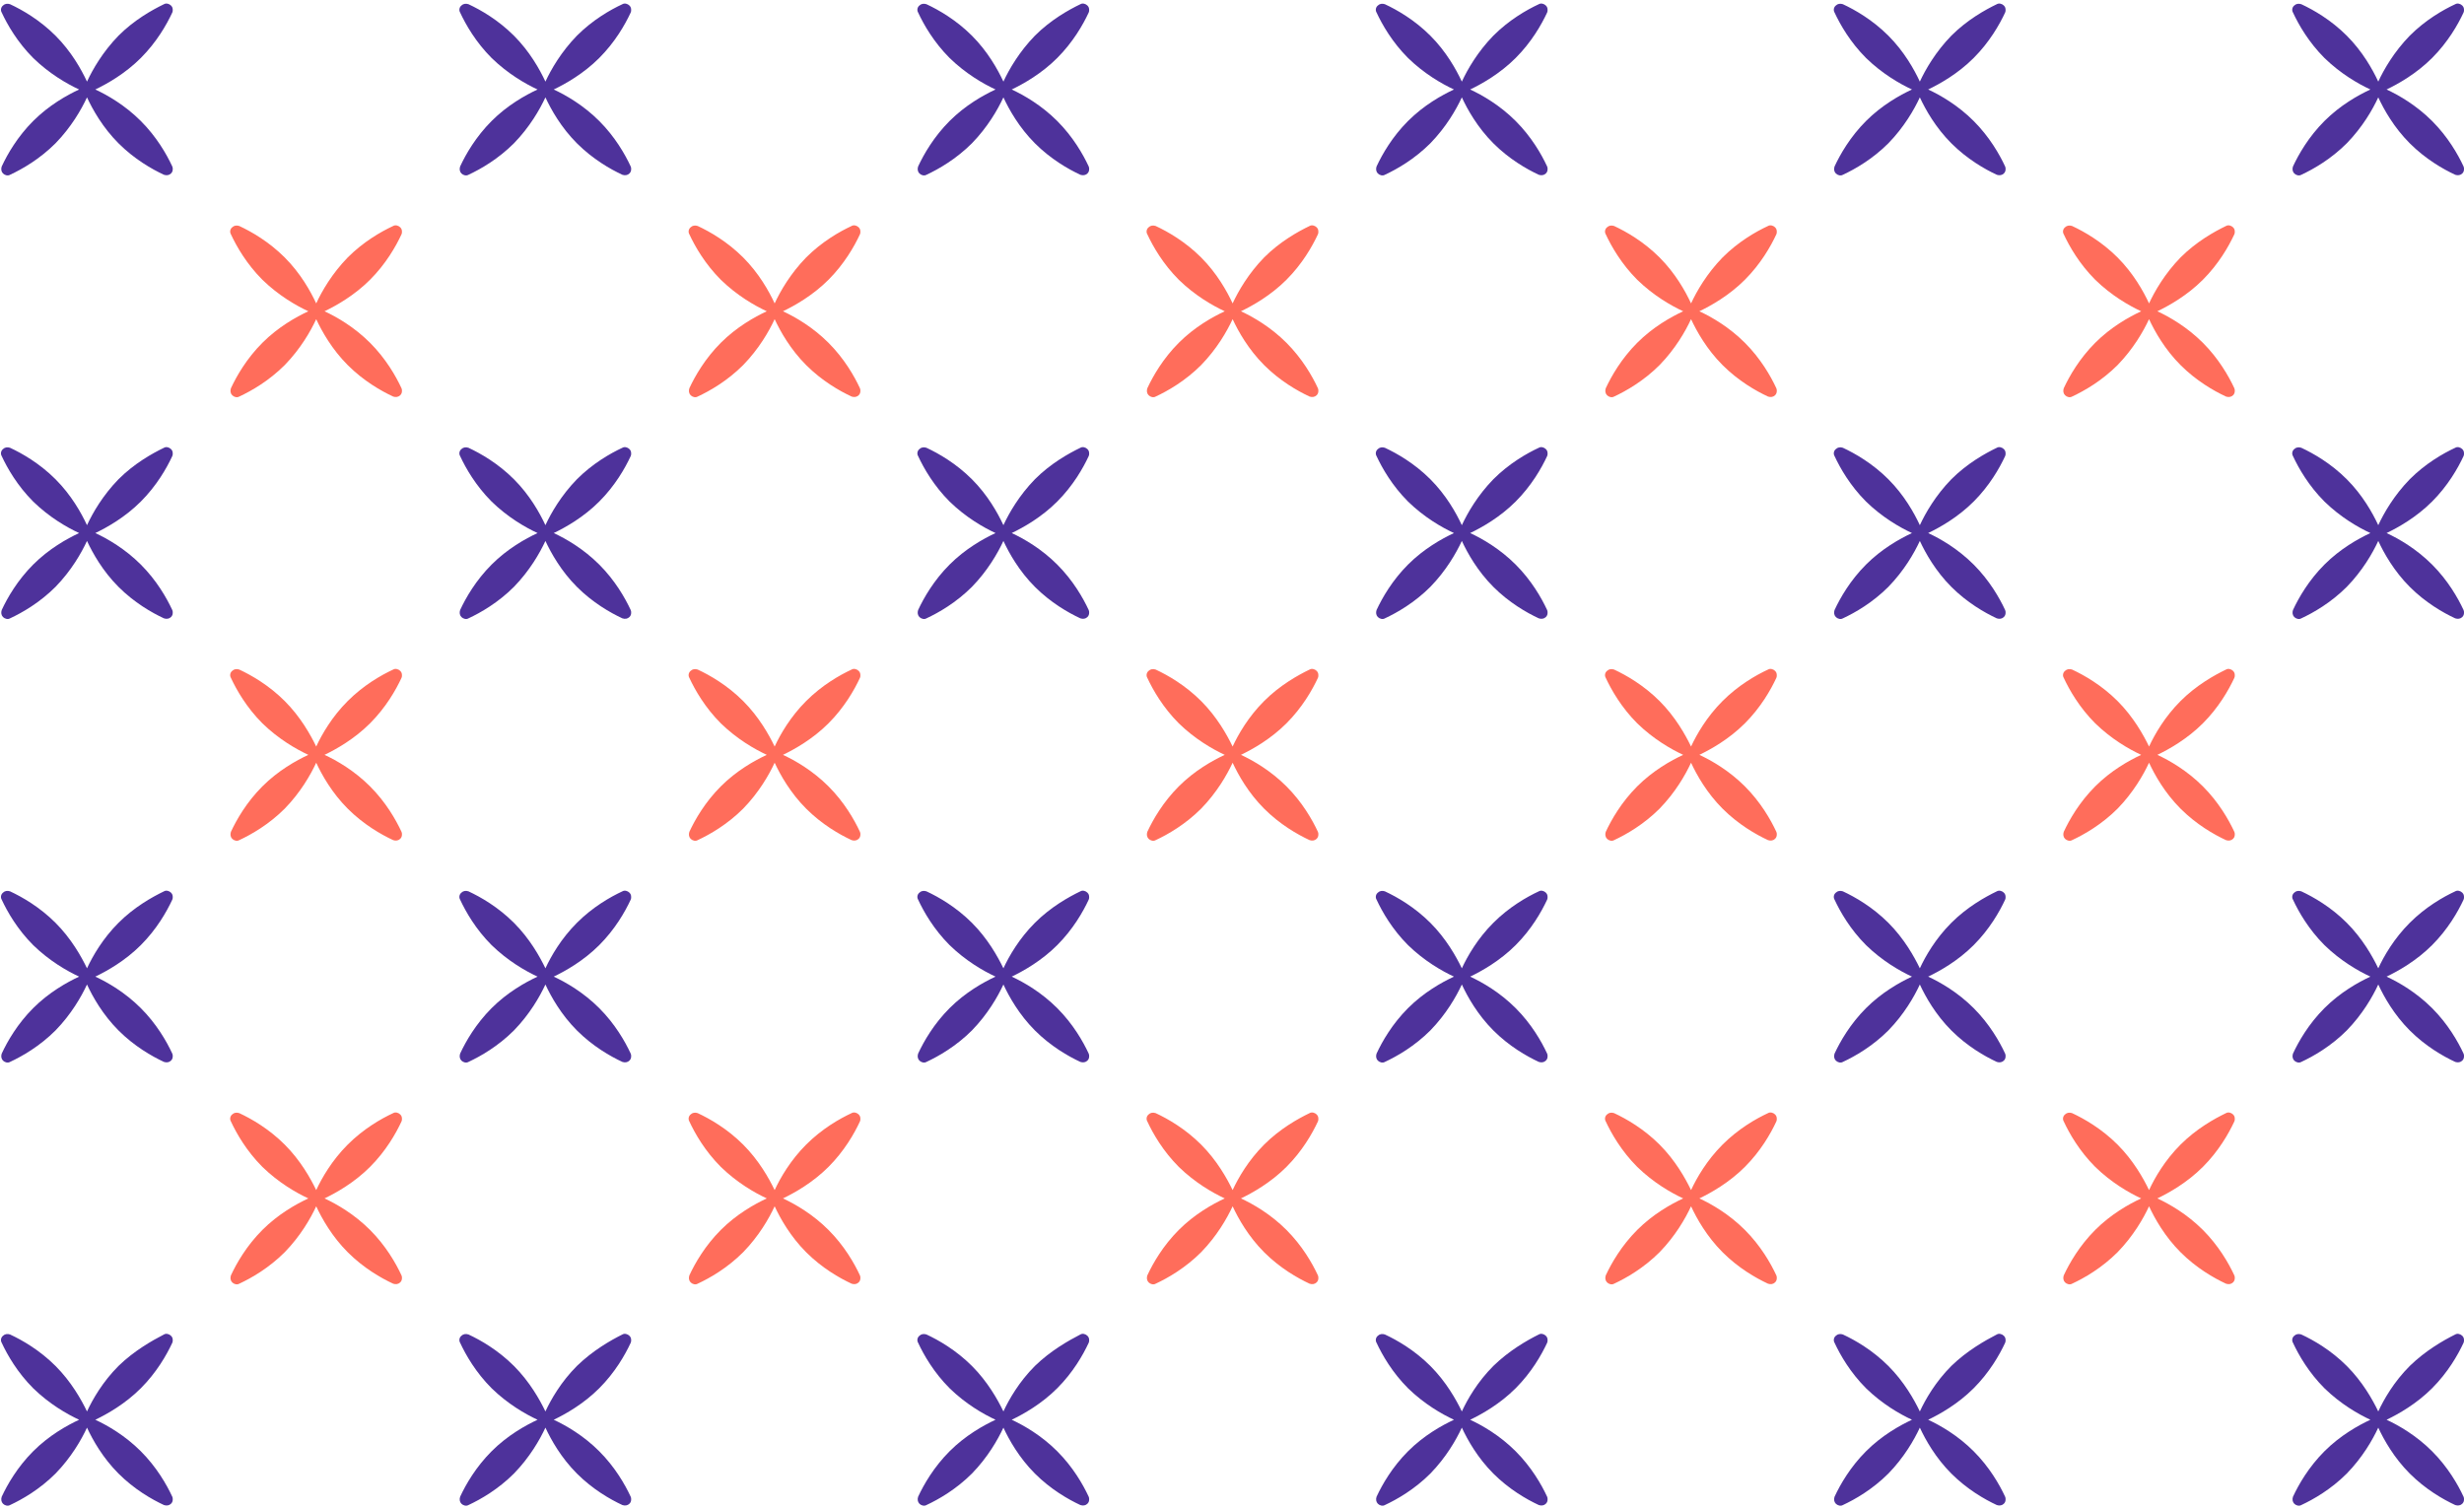 <?xml version="1.0" encoding="UTF-8"?>
<svg xmlns="http://www.w3.org/2000/svg" width="449" height="275" viewBox="0 0 449 275" fill="none">
  <path d="M29.883 243.162C30.281 242.923 30.839 243.083 31.158 243.402C31.397 243.641 31.477 243.88 31.477 244.199C31.477 244.358 31.477 244.517 31.397 244.677C30.361 246.909 28.528 250.097 25.658 252.967C22.789 255.836 19.52 257.67 17.368 258.706C19.6 259.742 22.789 261.575 25.658 264.445C28.528 267.315 30.361 270.503 31.397 272.735C31.477 272.894 31.477 273.054 31.477 273.213C31.477 273.532 31.397 273.771 31.158 274.01C30.839 274.329 30.361 274.409 29.883 274.249C27.651 273.213 24.462 271.38 21.593 268.51C18.723 265.641 16.89 262.373 15.854 260.141C14.818 262.373 12.984 265.561 10.115 268.51C7.245 271.38 4.057 273.213 1.825 274.249C1.426 274.488 0.868 274.329 0.549 274.01C0.231 273.691 0.151 273.213 0.31 272.735C1.347 270.503 3.18 267.315 6.049 264.445C8.919 261.575 12.187 259.742 14.419 258.706C12.187 257.67 8.999 255.836 6.049 252.967C3.18 250.097 1.347 246.909 0.31 244.677C0.071 244.278 0.151 243.72 0.549 243.402C0.868 243.083 1.347 243.003 1.825 243.162C4.057 244.199 7.245 246.032 10.115 248.902C12.984 251.771 14.818 255.039 15.854 257.191C16.89 254.959 18.723 251.771 21.593 248.902C24.462 246.112 27.731 244.278 29.883 243.162Z" fill="#4E329B"></path>
  <path d="M29.883 162.416C30.281 162.177 30.839 162.336 31.158 162.655C31.397 162.894 31.477 163.133 31.477 163.452C31.477 163.611 31.477 163.771 31.397 163.93C30.361 166.162 28.528 169.351 25.658 172.22C22.789 175.09 19.52 176.923 17.368 177.959C19.6 178.996 22.789 180.829 25.658 183.698C28.528 186.568 30.361 189.756 31.397 191.988C31.477 192.148 31.477 192.307 31.477 192.467C31.477 192.785 31.397 193.025 31.158 193.264C30.839 193.582 30.361 193.662 29.883 193.503C27.651 192.467 24.462 190.633 21.593 187.764C18.723 184.894 16.89 181.626 15.854 179.394C14.818 181.626 12.984 184.814 10.115 187.764C7.245 190.633 4.057 192.467 1.825 193.503C1.426 193.742 0.868 193.582 0.549 193.264C0.231 192.945 0.151 192.467 0.31 191.988C1.347 189.756 3.18 186.568 6.049 183.698C8.919 180.829 12.187 178.996 14.419 177.959C12.187 176.923 8.999 175.09 6.049 172.22C3.18 169.351 1.347 166.162 0.31 163.93C0.071 163.532 0.151 162.974 0.549 162.655C0.868 162.336 1.347 162.256 1.825 162.416C4.057 163.452 7.245 165.285 10.115 168.155C12.984 171.024 14.818 174.293 15.854 176.445C16.89 174.213 18.723 171.024 21.593 168.155C24.462 165.285 27.731 163.452 29.883 162.416Z" fill="#4E329B"></path>
  <path d="M29.883 81.59C30.281 81.35 30.839 81.51 31.158 81.829C31.397 82.068 31.477 82.307 31.477 82.626C31.477 82.785 31.477 82.945 31.397 83.104C30.361 85.336 28.528 88.524 25.658 91.394C22.789 94.264 19.52 96.097 17.368 97.133C19.6 98.169 22.789 100.003 25.658 102.872C28.528 105.742 30.361 108.93 31.397 111.162C31.477 111.322 31.477 111.481 31.477 111.64C31.477 111.959 31.397 112.198 31.158 112.437C30.839 112.756 30.361 112.836 29.883 112.677C27.651 111.64 24.462 109.807 21.593 106.937C18.723 104.068 16.89 100.8 15.854 98.568C14.818 100.8 12.984 103.988 10.115 106.937C7.245 109.807 4.057 111.64 1.825 112.677C1.426 112.916 0.868 112.756 0.549 112.437C0.231 112.119 0.151 111.64 0.31 111.162C1.347 108.93 3.18 105.742 6.049 102.872C8.919 100.003 12.187 98.169 14.419 97.133C12.187 96.097 8.999 94.264 6.049 91.394C3.18 88.524 1.347 85.336 0.31 83.104C0.071 82.706 0.151 82.148 0.549 81.829C0.868 81.51 1.347 81.43 1.825 81.59C4.057 82.626 7.245 84.459 10.115 87.329C12.984 90.198 14.818 93.466 15.854 95.698C16.89 93.466 18.723 90.278 21.593 87.329C24.462 84.459 27.731 82.626 29.883 81.59Z" fill="#4E329B"></path>
  <path d="M29.883 0.764C30.281 0.525 30.839 0.684 31.158 1.003C31.397 1.242 31.477 1.481 31.477 1.8C31.477 1.959 31.477 2.119 31.397 2.278C30.361 4.51 28.528 7.698 25.658 10.568C22.789 13.438 19.52 15.271 17.368 16.307C19.6 17.343 22.789 19.177 25.658 22.046C28.528 24.916 30.361 28.104 31.397 30.336C31.477 30.496 31.477 30.655 31.477 30.814C31.477 31.133 31.397 31.372 31.158 31.612C30.839 31.93 30.361 32.01 29.883 31.851C27.651 30.814 24.462 28.981 21.593 26.111C18.723 23.242 16.89 19.974 15.854 17.742C14.818 19.974 12.984 23.162 10.115 26.111C7.245 28.981 4.057 30.814 1.825 31.851C1.426 32.09 0.868 31.93 0.549 31.612C0.231 31.293 0.151 30.814 0.31 30.336C1.347 28.104 3.18 24.916 6.049 22.046C8.919 19.177 12.187 17.343 14.419 16.307C12.187 15.271 8.999 13.438 6.049 10.568C3.18 7.698 1.347 4.51 0.31 2.278C0.071 1.88 0.151 1.322 0.549 1.003C0.868 0.684 1.347 0.604 1.825 0.764C4.057 1.8 7.245 3.633 10.115 6.503C12.984 9.372 14.818 12.64 15.854 14.872C16.89 12.64 18.723 9.452 21.593 6.503C24.462 3.633 27.731 1.8 29.883 0.764Z" fill="#4E329B"></path>
  <path d="M71.65 202.829C72.049 202.59 72.607 202.749 72.926 203.068C73.165 203.307 73.245 203.547 73.245 203.865C73.245 204.025 73.245 204.184 73.165 204.344C72.129 206.575 70.295 209.764 67.426 212.633C64.556 215.503 61.288 217.336 59.136 218.373C61.368 219.409 64.556 221.242 67.426 224.112C70.295 226.981 72.129 230.17 73.165 232.402C73.245 232.561 73.245 232.72 73.245 232.88C73.245 233.199 73.165 233.438 72.926 233.677C72.607 233.996 72.129 234.076 71.65 233.916C69.418 232.88 66.23 231.047 63.361 228.177C60.491 225.307 58.658 222.039 57.621 219.807C56.585 222.039 54.752 225.228 51.882 228.177C49.013 231.047 45.824 232.88 43.592 233.916C43.194 234.155 42.636 233.996 42.317 233.677C41.998 233.358 41.918 232.88 42.078 232.402C43.114 230.17 44.947 226.981 47.817 224.112C50.687 221.242 53.955 219.409 56.187 218.373C53.955 217.336 50.766 215.503 47.817 212.633C44.947 209.764 43.114 206.575 42.078 204.344C41.839 203.945 41.919 203.387 42.317 203.068C42.636 202.749 43.114 202.67 43.592 202.829C45.824 203.865 49.013 205.699 51.882 208.568C54.752 211.438 56.585 214.706 57.621 216.858C58.658 214.626 60.491 211.438 63.361 208.568C66.23 205.699 69.418 203.865 71.65 202.829Z" fill="#FF6D5B"></path>
  <path d="M71.65 122.003C72.049 121.764 72.607 121.923 72.926 122.242C73.165 122.481 73.245 122.721 73.245 123.039C73.245 123.199 73.245 123.358 73.165 123.518C72.129 125.75 70.295 128.938 67.426 131.808C64.556 134.677 61.288 136.51 59.136 137.547C61.368 138.583 64.556 140.416 67.426 143.286C70.295 146.155 72.129 149.344 73.165 151.576C73.245 151.735 73.245 151.895 73.245 152.054C73.245 152.373 73.165 152.612 72.926 152.851C72.607 153.17 72.129 153.25 71.65 153.09C69.418 152.054 66.23 150.221 63.361 147.351C60.491 144.481 58.658 141.213 57.621 138.981C56.585 141.213 54.752 144.402 51.882 147.351C49.013 150.221 45.824 152.054 43.592 153.09C43.194 153.329 42.636 153.17 42.317 152.851C41.998 152.532 41.918 152.054 42.078 151.576C43.114 149.344 44.947 146.155 47.817 143.286C50.687 140.416 53.955 138.583 56.187 137.547C53.955 136.51 50.766 134.677 47.817 131.808C44.947 128.938 43.114 125.75 42.078 123.518C41.839 123.119 41.919 122.561 42.317 122.242C42.636 121.923 43.114 121.844 43.592 122.003C45.824 123.039 49.013 124.873 51.882 127.742C54.752 130.612 56.585 133.88 57.621 136.032C58.658 133.8 60.491 130.612 63.361 127.742C66.23 124.873 69.418 123.039 71.65 122.003Z" fill="#FF6D5B"></path>
  <path d="M71.65 41.176C72.049 40.937 72.607 41.097 72.926 41.415C73.165 41.654 73.245 41.894 73.245 42.212C73.245 42.372 73.245 42.531 73.165 42.691C72.129 44.923 70.295 48.111 67.426 50.981C64.556 53.85 61.288 55.684 59.136 56.72C61.368 57.756 64.556 59.589 67.426 62.459C70.295 65.329 72.129 68.517 73.165 70.749C73.245 70.908 73.245 71.068 73.245 71.227C73.245 71.546 73.165 71.785 72.926 72.024C72.607 72.343 72.129 72.423 71.65 72.263C69.418 71.227 66.23 69.394 63.361 66.524C60.491 63.655 58.658 60.386 57.621 58.155C56.585 60.386 54.752 63.575 51.882 66.524C49.013 69.394 45.824 71.227 43.592 72.263C43.194 72.502 42.636 72.343 42.317 72.024C41.998 71.705 41.918 71.227 42.078 70.749C43.114 68.517 44.947 65.329 47.817 62.459C50.687 59.589 53.955 57.756 56.187 56.72C53.955 55.684 50.766 53.85 47.817 50.981C44.947 48.111 43.114 44.923 42.078 42.691C41.839 42.292 41.919 41.734 42.317 41.415C42.636 41.097 43.114 41.017 43.592 41.176C45.824 42.212 49.013 44.046 51.882 46.915C54.752 49.785 56.585 53.053 57.621 55.285C58.658 53.053 60.491 49.865 63.361 46.915C66.23 44.046 69.418 42.212 71.65 41.176Z" fill="#FF6D5B"></path>
  <path d="M113.418 243.162C113.816 242.923 114.374 243.083 114.693 243.402C114.932 243.641 115.012 243.88 115.012 244.199C115.012 244.358 115.012 244.517 114.932 244.677C113.896 246.909 112.063 250.097 109.193 252.967C106.324 255.836 103.056 257.67 100.903 258.706C103.135 259.742 106.324 261.575 109.193 264.445C112.063 267.315 113.896 270.503 114.932 272.735C115.012 272.894 115.012 273.054 115.012 273.213C115.012 273.532 114.932 273.771 114.693 274.01C114.374 274.329 113.896 274.409 113.418 274.249C111.186 273.213 107.998 271.38 105.128 268.51C102.259 265.641 100.425 262.373 99.389 260.141C98.353 262.373 96.519 265.561 93.65 268.51C90.78 271.38 87.592 273.213 85.36 274.249C84.961 274.488 84.403 274.329 84.085 274.01C83.766 273.691 83.686 273.213 83.845 272.735C84.882 270.503 86.715 267.315 89.585 264.445C92.454 261.575 95.722 259.742 97.954 258.706C95.722 257.67 92.534 255.836 89.585 252.967C86.715 250.097 84.882 246.909 83.845 244.677C83.606 244.278 83.686 243.72 84.085 243.402C84.403 243.083 84.882 243.003 85.36 243.162C87.592 244.199 90.78 246.032 93.65 248.902C96.519 251.771 98.353 255.039 99.389 257.191C100.425 254.959 102.259 251.771 105.128 248.902C107.998 246.112 111.186 244.278 113.418 243.162Z" fill="#4E329B"></path>
  <path d="M113.418 162.416C113.816 162.177 114.374 162.336 114.693 162.655C114.932 162.894 115.012 163.133 115.012 163.452C115.012 163.611 115.012 163.771 114.932 163.93C113.896 166.162 112.063 169.351 109.193 172.22C106.324 175.09 103.056 176.923 100.903 177.959C103.135 178.996 106.324 180.829 109.193 183.698C112.063 186.568 113.896 189.756 114.932 191.988C115.012 192.148 115.012 192.307 115.012 192.467C115.012 192.785 114.932 193.025 114.693 193.264C114.374 193.582 113.896 193.662 113.418 193.503C111.186 192.467 107.998 190.633 105.128 187.764C102.259 184.894 100.425 181.626 99.389 179.394C98.353 181.626 96.519 184.814 93.65 187.764C90.78 190.633 87.592 192.467 85.36 193.503C84.961 193.742 84.403 193.582 84.085 193.264C83.766 192.945 83.686 192.467 83.845 191.988C84.882 189.756 86.715 186.568 89.585 183.698C92.454 180.829 95.722 178.996 97.954 177.959C95.722 176.923 92.534 175.09 89.585 172.22C86.715 169.351 84.882 166.162 83.845 163.93C83.606 163.532 83.686 162.974 84.085 162.655C84.403 162.336 84.882 162.256 85.36 162.416C87.592 163.452 90.78 165.285 93.65 168.155C96.519 171.024 98.353 174.293 99.389 176.445C100.425 174.213 102.259 171.024 105.128 168.155C107.998 165.285 111.186 163.452 113.418 162.416Z" fill="#4E329B"></path>
  <path d="M113.418 81.59C113.816 81.35 114.374 81.51 114.693 81.829C114.932 82.068 115.012 82.307 115.012 82.626C115.012 82.785 115.012 82.945 114.932 83.104C113.896 85.336 112.063 88.524 109.193 91.394C106.324 94.264 103.056 96.097 100.903 97.133C103.135 98.169 106.324 100.003 109.193 102.872C112.063 105.742 113.896 108.93 114.932 111.162C115.012 111.322 115.012 111.481 115.012 111.64C115.012 111.959 114.932 112.198 114.693 112.437C114.374 112.756 113.896 112.836 113.418 112.677C111.186 111.64 107.998 109.807 105.128 106.937C102.259 104.068 100.425 100.8 99.389 98.568C98.353 100.8 96.519 103.988 93.65 106.937C90.78 109.807 87.592 111.64 85.36 112.677C84.961 112.916 84.403 112.756 84.085 112.437C83.766 112.119 83.686 111.64 83.845 111.162C84.882 108.93 86.715 105.742 89.585 102.872C92.454 100.003 95.722 98.169 97.954 97.133C95.722 96.097 92.534 94.264 89.585 91.394C86.715 88.524 84.882 85.336 83.845 83.104C83.606 82.706 83.686 82.148 84.085 81.829C84.403 81.51 84.882 81.43 85.36 81.59C87.592 82.626 90.78 84.459 93.65 87.329C96.519 90.198 98.353 93.466 99.389 95.698C100.425 93.466 102.259 90.278 105.128 87.329C107.998 84.459 111.186 82.626 113.418 81.59Z" fill="#4E329B"></path>
  <path d="M113.418 0.764C113.816 0.525 114.374 0.684 114.693 1.003C114.932 1.242 115.012 1.481 115.012 1.8C115.012 1.959 115.012 2.119 114.932 2.278C113.896 4.51 112.063 7.698 109.193 10.568C106.324 13.438 103.056 15.271 100.903 16.307C103.135 17.343 106.324 19.177 109.193 22.046C112.063 24.916 113.896 28.104 114.932 30.336C115.012 30.496 115.012 30.655 115.012 30.814C115.012 31.133 114.932 31.372 114.693 31.612C114.374 31.93 113.896 32.01 113.418 31.851C111.186 30.814 107.998 28.981 105.128 26.111C102.259 23.242 100.425 19.974 99.389 17.742C98.353 19.974 96.519 23.162 93.65 26.111C90.78 28.981 87.592 30.814 85.36 31.851C84.961 32.09 84.403 31.93 84.085 31.612C83.766 31.293 83.686 30.814 83.845 30.336C84.882 28.104 86.715 24.916 89.585 22.046C92.454 19.177 95.722 17.343 97.954 16.307C95.722 15.271 92.534 13.438 89.585 10.568C86.715 7.698 84.882 4.51 83.845 2.278C83.606 1.88 83.686 1.322 84.085 1.003C84.403 0.684 84.882 0.604 85.36 0.764C87.592 1.8 90.78 3.633 93.65 6.503C96.519 9.372 98.353 12.64 99.389 14.872C100.425 12.64 102.259 9.452 105.128 6.503C107.998 3.633 111.186 1.8 113.418 0.764Z" fill="#4E329B"></path>
  <path d="M155.189 202.829C155.588 202.59 156.146 202.749 156.465 203.068C156.704 203.307 156.784 203.547 156.784 203.865C156.784 204.025 156.784 204.184 156.704 204.344C155.668 206.575 153.834 209.764 150.965 212.633C148.095 215.503 144.827 217.336 142.675 218.373C144.907 219.409 148.095 221.242 150.965 224.112C153.834 226.981 155.668 230.17 156.704 232.402C156.784 232.561 156.784 232.72 156.784 232.88C156.784 233.199 156.704 233.438 156.465 233.677C156.146 233.996 155.668 234.076 155.189 233.916C152.958 232.88 149.769 231.047 146.9 228.177C144.03 225.307 142.197 222.039 141.16 219.807C140.124 222.039 138.291 225.228 135.421 228.177C132.552 231.047 129.363 232.88 127.131 233.916C126.733 234.155 126.175 233.996 125.856 233.677C125.537 233.358 125.458 232.88 125.617 232.402C126.653 230.17 128.486 226.981 131.356 224.112C134.226 221.242 137.494 219.409 139.726 218.373C137.494 217.336 134.305 215.503 131.356 212.633C128.486 209.764 126.653 206.575 125.617 204.344C125.378 203.945 125.458 203.387 125.856 203.068C126.175 202.749 126.653 202.67 127.131 202.829C129.363 203.865 132.552 205.699 135.421 208.568C138.291 211.438 140.124 214.706 141.16 216.858C142.197 214.626 144.03 211.438 146.9 208.568C149.769 205.699 152.958 203.865 155.189 202.829Z" fill="#FF6D5B"></path>
  <path d="M155.189 122.003C155.588 121.764 156.146 121.923 156.465 122.242C156.704 122.481 156.784 122.721 156.784 123.039C156.784 123.199 156.784 123.358 156.704 123.518C155.668 125.75 153.834 128.938 150.965 131.808C148.095 134.677 144.827 136.51 142.675 137.547C144.907 138.583 148.095 140.416 150.965 143.286C153.834 146.155 155.668 149.344 156.704 151.576C156.784 151.735 156.784 151.895 156.784 152.054C156.784 152.373 156.704 152.612 156.465 152.851C156.146 153.17 155.668 153.25 155.189 153.09C152.958 152.054 149.769 150.221 146.9 147.351C144.03 144.481 142.197 141.213 141.16 138.981C140.124 141.213 138.291 144.402 135.421 147.351C132.552 150.221 129.363 152.054 127.131 153.09C126.733 153.329 126.175 153.17 125.856 152.851C125.537 152.532 125.458 152.054 125.617 151.576C126.653 149.344 128.486 146.155 131.356 143.286C134.226 140.416 137.494 138.583 139.726 137.547C137.494 136.51 134.305 134.677 131.356 131.808C128.486 128.938 126.653 125.75 125.617 123.518C125.378 123.119 125.458 122.561 125.856 122.242C126.175 121.923 126.653 121.844 127.131 122.003C129.363 123.039 132.552 124.873 135.421 127.742C138.291 130.612 140.124 133.88 141.16 136.032C142.197 133.8 144.03 130.612 146.9 127.742C149.769 124.873 152.958 123.039 155.189 122.003Z" fill="#FF6D5B"></path>
  <path d="M155.189 41.176C155.588 40.937 156.146 41.097 156.465 41.415C156.704 41.654 156.784 41.894 156.784 42.212C156.784 42.372 156.784 42.531 156.704 42.691C155.668 44.923 153.834 48.111 150.965 50.981C148.095 53.85 144.827 55.684 142.675 56.72C144.907 57.756 148.095 59.589 150.965 62.459C153.834 65.329 155.668 68.517 156.704 70.749C156.784 70.908 156.784 71.068 156.784 71.227C156.784 71.546 156.704 71.785 156.465 72.024C156.146 72.343 155.668 72.423 155.189 72.263C152.958 71.227 149.769 69.394 146.9 66.524C144.03 63.655 142.197 60.386 141.16 58.155C140.124 60.386 138.291 63.575 135.421 66.524C132.552 69.394 129.363 71.227 127.131 72.263C126.733 72.502 126.175 72.343 125.856 72.024C125.537 71.705 125.458 71.227 125.617 70.749C126.653 68.517 128.486 65.329 131.356 62.459C134.226 59.589 137.494 57.756 139.726 56.72C137.494 55.684 134.305 53.85 131.356 50.981C128.486 48.111 126.653 44.923 125.617 42.691C125.378 42.292 125.458 41.734 125.856 41.415C126.175 41.097 126.653 41.017 127.131 41.176C129.363 42.212 132.552 44.046 135.421 46.915C138.291 49.785 140.124 53.053 141.16 55.285C142.197 53.053 144.03 49.865 146.9 46.915C149.769 44.046 152.958 42.212 155.189 41.176Z" fill="#FF6D5B"></path>
  <path d="M196.875 243.162C197.274 242.923 197.832 243.083 198.15 243.402C198.389 243.641 198.469 243.88 198.469 244.199C198.469 244.358 198.469 244.517 198.389 244.677C197.353 246.909 195.52 250.097 192.65 252.967C189.781 255.836 186.513 257.67 184.36 258.706C186.592 259.742 189.781 261.575 192.65 264.445C195.52 267.315 197.353 270.503 198.389 272.735C198.469 272.894 198.469 273.054 198.469 273.213C198.469 273.532 198.389 273.771 198.15 274.01C197.832 274.329 197.353 274.409 196.875 274.249C194.643 273.213 191.455 271.38 188.585 268.51C185.716 265.641 183.882 262.373 182.846 260.141C181.81 262.373 179.976 265.561 177.107 268.51C174.237 271.38 171.049 273.213 168.817 274.249C168.418 274.488 167.86 274.329 167.542 274.01C167.223 273.691 167.143 273.213 167.302 272.735C168.339 270.503 170.172 267.315 173.042 264.445C175.911 261.575 179.179 259.742 181.411 258.706C179.179 257.67 175.991 255.836 173.042 252.967C170.172 250.097 168.339 246.909 167.302 244.677C167.063 244.278 167.143 243.72 167.542 243.402C167.86 243.083 168.339 243.003 168.817 243.162C171.049 244.199 174.237 246.032 177.107 248.902C179.976 251.771 181.81 255.039 182.846 257.191C183.882 254.959 185.716 251.771 188.585 248.902C191.455 246.112 194.723 244.278 196.875 243.162Z" fill="#4E329B"></path>
  <path d="M196.875 162.416C197.274 162.177 197.832 162.336 198.15 162.655C198.389 162.894 198.469 163.133 198.469 163.452C198.469 163.611 198.469 163.771 198.389 163.93C197.353 166.162 195.52 169.351 192.65 172.22C189.781 175.09 186.513 176.923 184.36 177.959C186.592 178.996 189.781 180.829 192.65 183.698C195.52 186.568 197.353 189.756 198.389 191.988C198.469 192.148 198.469 192.307 198.469 192.467C198.469 192.785 198.389 193.025 198.15 193.264C197.832 193.582 197.353 193.662 196.875 193.503C194.643 192.467 191.455 190.633 188.585 187.764C185.716 184.894 183.882 181.626 182.846 179.394C181.81 181.626 179.976 184.814 177.107 187.764C174.237 190.633 171.049 192.467 168.817 193.503C168.418 193.742 167.86 193.582 167.542 193.264C167.223 192.945 167.143 192.467 167.302 191.988C168.339 189.756 170.172 186.568 173.042 183.698C175.911 180.829 179.179 178.996 181.411 177.959C179.179 176.923 175.991 175.09 173.042 172.22C170.172 169.351 168.339 166.162 167.302 163.93C167.063 163.532 167.143 162.974 167.542 162.655C167.86 162.336 168.339 162.256 168.817 162.416C171.049 163.452 174.237 165.285 177.107 168.155C179.976 171.024 181.81 174.293 182.846 176.445C183.882 174.213 185.716 171.024 188.585 168.155C191.455 165.285 194.723 163.452 196.875 162.416Z" fill="#4E329B"></path>
  <path d="M196.875 81.59C197.274 81.35 197.832 81.51 198.15 81.829C198.389 82.068 198.469 82.307 198.469 82.626C198.469 82.785 198.469 82.945 198.389 83.104C197.353 85.336 195.52 88.524 192.65 91.394C189.781 94.264 186.513 96.097 184.36 97.133C186.592 98.169 189.781 100.003 192.65 102.872C195.52 105.742 197.353 108.93 198.389 111.162C198.469 111.322 198.469 111.481 198.469 111.64C198.469 111.959 198.389 112.198 198.15 112.437C197.832 112.756 197.353 112.836 196.875 112.677C194.643 111.64 191.455 109.807 188.585 106.937C185.716 104.068 183.882 100.8 182.846 98.568C181.81 100.8 179.976 103.988 177.107 106.937C174.237 109.807 171.049 111.64 168.817 112.677C168.418 112.916 167.86 112.756 167.542 112.437C167.223 112.119 167.143 111.64 167.302 111.162C168.339 108.93 170.172 105.742 173.042 102.872C175.911 100.003 179.179 98.169 181.411 97.133C179.179 96.097 175.991 94.264 173.042 91.394C170.172 88.524 168.339 85.336 167.302 83.104C167.063 82.706 167.143 82.148 167.542 81.829C167.86 81.51 168.339 81.43 168.817 81.59C171.049 82.626 174.237 84.459 177.107 87.329C179.976 90.198 181.81 93.466 182.846 95.698C183.882 93.466 185.716 90.278 188.585 87.329C191.455 84.459 194.723 82.626 196.875 81.59Z" fill="#4E329B"></path>
  <path d="M196.875 0.764C197.274 0.525 197.832 0.684 198.15 1.003C198.389 1.242 198.469 1.481 198.469 1.8C198.469 1.959 198.469 2.119 198.389 2.278C197.353 4.51 195.52 7.698 192.65 10.568C189.781 13.438 186.513 15.271 184.36 16.307C186.592 17.343 189.781 19.177 192.65 22.046C195.52 24.916 197.353 28.104 198.389 30.336C198.469 30.496 198.469 30.655 198.469 30.814C198.469 31.133 198.389 31.372 198.15 31.612C197.832 31.93 197.353 32.01 196.875 31.851C194.643 30.814 191.455 28.981 188.585 26.111C185.716 23.242 183.882 19.974 182.846 17.742C181.81 19.974 179.976 23.162 177.107 26.111C174.237 28.981 171.049 30.814 168.817 31.851C168.418 32.09 167.86 31.93 167.542 31.612C167.223 31.293 167.143 30.814 167.302 30.336C168.339 28.104 170.172 24.916 173.042 22.046C175.911 19.177 179.179 17.343 181.411 16.307C179.179 15.271 175.991 13.438 173.042 10.568C170.172 7.698 168.339 4.51 167.302 2.278C167.063 1.88 167.143 1.322 167.542 1.003C167.86 0.684 168.339 0.604 168.817 0.764C171.049 1.8 174.237 3.633 177.107 6.503C179.976 9.372 181.81 12.64 182.846 14.872C183.882 12.64 185.716 9.452 188.585 6.503C191.455 3.633 194.723 1.8 196.875 0.764Z" fill="#4E329B"></path>
  <path d="M238.643 202.829C239.041 202.59 239.599 202.749 239.918 203.068C240.157 203.307 240.237 203.547 240.237 203.865C240.237 204.025 240.237 204.184 240.157 204.344C239.121 206.575 237.288 209.764 234.418 212.633C231.548 215.503 228.28 217.336 226.128 218.373C228.36 219.409 231.548 221.242 234.418 224.112C237.288 226.981 239.121 230.17 240.157 232.402C240.237 232.561 240.237 232.72 240.237 232.88C240.237 233.199 240.157 233.438 239.918 233.677C239.599 233.996 239.121 234.076 238.643 233.916C236.411 232.88 233.222 231.047 230.353 228.177C227.483 225.307 225.65 222.039 224.614 219.807C223.577 222.039 221.744 225.228 218.874 228.177C216.005 231.047 212.816 232.88 210.585 233.916C210.186 234.155 209.628 233.996 209.309 233.677C208.99 233.358 208.911 232.88 209.07 232.402C210.106 230.17 211.94 226.981 214.809 224.112C217.679 221.242 220.947 219.409 223.179 218.373C220.947 217.336 217.758 215.503 214.809 212.633C211.94 209.764 210.106 206.575 209.07 204.344C208.831 203.945 208.911 203.387 209.309 203.068C209.628 202.749 210.106 202.67 210.585 202.829C212.816 203.865 216.005 205.699 218.874 208.568C221.744 211.438 223.577 214.706 224.614 216.858C225.65 214.626 227.483 211.438 230.353 208.568C233.222 205.699 236.49 203.865 238.643 202.829Z" fill="#FF6D5B"></path>
  <path d="M238.643 122.003C239.041 121.764 239.599 121.923 239.918 122.242C240.157 122.481 240.237 122.721 240.237 123.039C240.237 123.199 240.237 123.358 240.157 123.518C239.121 125.75 237.288 128.938 234.418 131.808C231.548 134.677 228.28 136.51 226.128 137.547C228.36 138.583 231.548 140.416 234.418 143.286C237.288 146.155 239.121 149.344 240.157 151.576C240.237 151.735 240.237 151.895 240.237 152.054C240.237 152.373 240.157 152.612 239.918 152.851C239.599 153.17 239.121 153.25 238.643 153.09C236.411 152.054 233.222 150.221 230.353 147.351C227.483 144.481 225.65 141.213 224.614 138.981C223.577 141.213 221.744 144.402 218.874 147.351C216.005 150.221 212.816 152.054 210.585 153.09C210.186 153.329 209.628 153.17 209.309 152.851C208.99 152.532 208.911 152.054 209.07 151.576C210.106 149.344 211.94 146.155 214.809 143.286C217.679 140.416 220.947 138.583 223.179 137.547C220.947 136.51 217.758 134.677 214.809 131.808C211.94 128.938 210.106 125.75 209.07 123.518C208.831 123.119 208.911 122.561 209.309 122.242C209.628 121.923 210.106 121.844 210.585 122.003C212.816 123.039 216.005 124.873 218.874 127.742C221.744 130.612 223.577 133.88 224.614 136.032C225.65 133.8 227.483 130.612 230.353 127.742C233.222 124.873 236.49 123.039 238.643 122.003Z" fill="#FF6D5B"></path>
  <path d="M238.643 41.176C239.041 40.937 239.599 41.097 239.918 41.415C240.157 41.654 240.237 41.894 240.237 42.212C240.237 42.372 240.237 42.531 240.157 42.691C239.121 44.923 237.288 48.111 234.418 50.981C231.548 53.85 228.28 55.684 226.128 56.72C228.36 57.756 231.548 59.589 234.418 62.459C237.288 65.329 239.121 68.517 240.157 70.749C240.237 70.908 240.237 71.068 240.237 71.227C240.237 71.546 240.157 71.785 239.918 72.024C239.599 72.343 239.121 72.423 238.643 72.263C236.411 71.227 233.222 69.394 230.353 66.524C227.483 63.655 225.65 60.386 224.614 58.155C223.577 60.386 221.744 63.575 218.874 66.524C216.005 69.394 212.816 71.227 210.585 72.263C210.186 72.502 209.628 72.343 209.309 72.024C208.99 71.705 208.911 71.227 209.07 70.749C210.106 68.517 211.94 65.329 214.809 62.459C217.679 59.589 220.947 57.756 223.179 56.72C220.947 55.684 217.758 53.85 214.809 50.981C211.94 48.111 210.106 44.923 209.07 42.691C208.831 42.292 208.911 41.734 209.309 41.415C209.628 41.097 210.106 41.017 210.585 41.176C212.816 42.212 216.005 44.046 218.874 46.915C221.744 49.785 223.577 53.053 224.614 55.285C225.65 53.053 227.483 49.865 230.353 46.915C233.222 44.046 236.49 42.212 238.643 41.176Z" fill="#FF6D5B"></path>
  <path d="M280.412 243.162C280.811 242.923 281.369 243.083 281.687 243.402C281.927 243.641 282.006 243.88 282.006 244.199C282.006 244.358 282.006 244.517 281.927 244.677C280.89 246.909 279.057 250.097 276.187 252.967C273.318 255.836 270.05 257.67 267.898 258.706C270.129 259.742 273.318 261.575 276.187 264.445C279.057 267.315 280.89 270.503 281.927 272.735C282.006 272.894 282.006 273.054 282.006 273.213C282.006 273.532 281.927 273.771 281.687 274.01C281.369 274.329 280.89 274.409 280.412 274.249C278.18 273.213 274.992 271.38 272.122 268.51C269.253 265.641 267.419 262.373 266.383 260.141C265.347 262.373 263.514 265.561 260.644 268.51C257.774 271.38 254.586 273.213 252.354 274.249C251.956 274.488 251.398 274.329 251.079 274.01C250.76 273.691 250.68 273.213 250.84 272.735C251.876 270.503 253.709 267.315 256.579 264.445C259.448 261.575 262.716 259.742 264.948 258.706C262.716 257.67 259.528 255.836 256.579 252.967C253.709 250.097 251.876 246.909 250.84 244.677C250.6 244.278 250.68 243.72 251.079 243.402C251.398 243.083 251.876 243.003 252.354 243.162C254.586 244.199 257.774 246.032 260.644 248.902C263.514 251.771 265.347 255.039 266.383 257.191C267.419 254.959 269.253 251.771 272.122 248.902C274.992 246.112 278.18 244.278 280.412 243.162Z" fill="#4E329B"></path>
  <path d="M280.412 162.416C280.811 162.177 281.369 162.336 281.687 162.655C281.927 162.894 282.006 163.133 282.006 163.452C282.006 163.611 282.006 163.771 281.927 163.93C280.89 166.162 279.057 169.351 276.187 172.22C273.318 175.09 270.05 176.923 267.898 177.959C270.129 178.996 273.318 180.829 276.187 183.698C279.057 186.568 280.89 189.756 281.927 191.988C282.006 192.148 282.006 192.307 282.006 192.467C282.006 192.785 281.927 193.025 281.687 193.264C281.369 193.582 280.89 193.662 280.412 193.503C278.18 192.467 274.992 190.633 272.122 187.764C269.253 184.894 267.419 181.626 266.383 179.394C265.347 181.626 263.514 184.814 260.644 187.764C257.774 190.633 254.586 192.467 252.354 193.503C251.956 193.742 251.398 193.582 251.079 193.264C250.76 192.945 250.68 192.467 250.84 191.988C251.876 189.756 253.709 186.568 256.579 183.698C259.448 180.829 262.716 178.996 264.948 177.959C262.716 176.923 259.528 175.09 256.579 172.22C253.709 169.351 251.876 166.162 250.84 163.93C250.6 163.532 250.68 162.974 251.079 162.655C251.398 162.336 251.876 162.256 252.354 162.416C254.586 163.452 257.774 165.285 260.644 168.155C263.514 171.024 265.347 174.293 266.383 176.445C267.419 174.213 269.253 171.024 272.122 168.155C274.992 165.285 278.18 163.452 280.412 162.416Z" fill="#4E329B"></path>
  <path d="M280.412 81.59C280.811 81.35 281.369 81.51 281.687 81.829C281.927 82.068 282.006 82.307 282.006 82.626C282.006 82.785 282.006 82.945 281.927 83.104C280.89 85.336 279.057 88.524 276.187 91.394C273.318 94.264 270.05 96.097 267.898 97.133C270.129 98.169 273.318 100.003 276.187 102.872C279.057 105.742 280.89 108.93 281.927 111.162C282.006 111.322 282.006 111.481 282.006 111.64C282.006 111.959 281.927 112.198 281.687 112.437C281.369 112.756 280.89 112.836 280.412 112.677C278.18 111.64 274.992 109.807 272.122 106.937C269.253 104.068 267.419 100.8 266.383 98.568C265.347 100.8 263.514 103.988 260.644 106.937C257.774 109.807 254.586 111.64 252.354 112.677C251.956 112.916 251.398 112.756 251.079 112.437C250.76 112.119 250.68 111.64 250.84 111.162C251.876 108.93 253.709 105.742 256.579 102.872C259.448 100.003 262.716 98.169 264.948 97.133C262.716 96.097 259.528 94.264 256.579 91.394C253.709 88.524 251.876 85.336 250.84 83.104C250.6 82.706 250.68 82.148 251.079 81.829C251.398 81.51 251.876 81.43 252.354 81.59C254.586 82.626 257.774 84.459 260.644 87.329C263.514 90.198 265.347 93.466 266.383 95.698C267.419 93.466 269.253 90.278 272.122 87.329C274.992 84.459 278.18 82.626 280.412 81.59Z" fill="#4E329B"></path>
  <path d="M280.412 0.764C280.811 0.525 281.369 0.684 281.687 1.003C281.927 1.242 282.006 1.481 282.006 1.8C282.006 1.959 282.006 2.119 281.927 2.278C280.89 4.51 279.057 7.698 276.187 10.568C273.318 13.438 270.05 15.271 267.898 16.307C270.129 17.343 273.318 19.177 276.187 22.046C279.057 24.916 280.89 28.104 281.927 30.336C282.006 30.496 282.006 30.655 282.006 30.814C282.006 31.133 281.927 31.372 281.687 31.612C281.369 31.93 280.89 32.01 280.412 31.851C278.18 30.814 274.992 28.981 272.122 26.111C269.253 23.242 267.419 19.974 266.383 17.742C265.347 19.974 263.514 23.162 260.644 26.111C257.774 28.981 254.586 30.814 252.354 31.851C251.956 32.09 251.398 31.93 251.079 31.612C250.76 31.293 250.68 30.814 250.84 30.336C251.876 28.104 253.709 24.916 256.579 22.046C259.448 19.177 262.716 17.343 264.948 16.307C262.716 15.271 259.528 13.438 256.579 10.568C253.709 7.698 251.876 4.51 250.84 2.278C250.6 1.88 250.68 1.322 251.079 1.003C251.398 0.684 251.876 0.604 252.354 0.764C254.586 1.8 257.774 3.633 260.644 6.503C263.514 9.372 265.347 12.64 266.383 14.872C267.419 12.64 269.253 9.452 272.122 6.503C274.992 3.633 278.18 1.8 280.412 0.764Z" fill="#4E329B"></path>
  <path d="M322.18 202.829C322.578 202.59 323.136 202.749 323.455 203.068C323.694 203.307 323.774 203.547 323.774 203.865C323.774 204.025 323.774 204.184 323.694 204.344C322.658 206.575 320.825 209.764 317.955 212.633C315.085 215.503 311.817 217.336 309.665 218.373C311.897 219.409 315.085 221.242 317.955 224.112C320.825 226.981 322.658 230.17 323.694 232.402C323.774 232.561 323.774 232.72 323.774 232.88C323.774 233.199 323.694 233.438 323.455 233.677C323.136 233.996 322.658 234.076 322.18 233.916C319.948 232.88 316.759 231.047 313.89 228.177C311.02 225.307 309.187 222.039 308.151 219.807C307.114 222.039 305.281 225.228 302.412 228.177C299.542 231.047 296.354 232.88 294.122 233.916C293.723 234.155 293.165 233.996 292.846 233.677C292.527 233.358 292.448 232.88 292.607 232.402C293.643 230.17 295.477 226.981 298.346 224.112C301.216 221.242 304.484 219.409 306.716 218.373C304.484 217.336 301.296 215.503 298.346 212.633C295.477 209.764 293.643 206.575 292.607 204.344C292.368 203.945 292.448 203.387 292.846 203.068C293.165 202.749 293.643 202.67 294.122 202.829C296.354 203.865 299.542 205.699 302.412 208.568C305.281 211.438 307.114 214.706 308.151 216.858C309.187 214.626 311.02 211.438 313.89 208.568C316.759 205.699 319.948 203.865 322.18 202.829Z" fill="#FF6D5B"></path>
  <path d="M322.18 122.003C322.578 121.764 323.136 121.923 323.455 122.242C323.694 122.481 323.774 122.721 323.774 123.039C323.774 123.199 323.774 123.358 323.694 123.518C322.658 125.75 320.825 128.938 317.955 131.808C315.085 134.677 311.817 136.51 309.665 137.547C311.897 138.583 315.085 140.416 317.955 143.286C320.825 146.155 322.658 149.344 323.694 151.576C323.774 151.735 323.774 151.895 323.774 152.054C323.774 152.373 323.694 152.612 323.455 152.851C323.136 153.17 322.658 153.25 322.18 153.09C319.948 152.054 316.759 150.221 313.89 147.351C311.02 144.481 309.187 141.213 308.151 138.981C307.114 141.213 305.281 144.402 302.412 147.351C299.542 150.221 296.354 152.054 294.122 153.09C293.723 153.329 293.165 153.17 292.846 152.851C292.527 152.532 292.448 152.054 292.607 151.576C293.643 149.344 295.477 146.155 298.346 143.286C301.216 140.416 304.484 138.583 306.716 137.547C304.484 136.51 301.296 134.677 298.346 131.808C295.477 128.938 293.643 125.75 292.607 123.518C292.368 123.119 292.448 122.561 292.846 122.242C293.165 121.923 293.643 121.844 294.122 122.003C296.354 123.039 299.542 124.873 302.412 127.742C305.281 130.612 307.114 133.88 308.151 136.032C309.187 133.8 311.02 130.612 313.89 127.742C316.759 124.873 319.948 123.039 322.18 122.003Z" fill="#FF6D5B"></path>
  <path d="M322.18 41.176C322.578 40.937 323.136 41.097 323.455 41.415C323.694 41.654 323.774 41.894 323.774 42.212C323.774 42.372 323.774 42.531 323.694 42.691C322.658 44.923 320.825 48.111 317.955 50.981C315.085 53.85 311.817 55.684 309.665 56.72C311.897 57.756 315.085 59.589 317.955 62.459C320.825 65.329 322.658 68.517 323.694 70.749C323.774 70.908 323.774 71.068 323.774 71.227C323.774 71.546 323.694 71.785 323.455 72.024C323.136 72.343 322.658 72.423 322.18 72.263C319.948 71.227 316.759 69.394 313.89 66.524C311.02 63.655 309.187 60.386 308.151 58.155C307.114 60.386 305.281 63.575 302.412 66.524C299.542 69.394 296.354 71.227 294.122 72.263C293.723 72.502 293.165 72.343 292.846 72.024C292.527 71.705 292.448 71.227 292.607 70.749C293.643 68.517 295.477 65.329 298.346 62.459C301.216 59.589 304.484 57.756 306.716 56.72C304.484 55.684 301.296 53.85 298.346 50.981C295.477 48.111 293.643 44.923 292.607 42.691C292.368 42.292 292.448 41.734 292.846 41.415C293.165 41.097 293.643 41.017 294.122 41.176C296.354 42.212 299.542 44.046 302.412 46.915C305.281 49.785 307.114 53.053 308.151 55.285C309.187 53.053 311.02 49.865 313.89 46.915C316.759 44.046 319.948 42.212 322.18 41.176Z" fill="#FF6D5B"></path>
  <path d="M363.871 243.162C364.27 242.923 364.828 243.083 365.146 243.402C365.386 243.641 365.465 243.88 365.465 244.199C365.465 244.358 365.465 244.517 365.386 244.677C364.349 246.909 362.516 250.097 359.646 252.967C356.777 255.836 353.509 257.67 351.357 258.706C353.588 259.742 356.777 261.575 359.646 264.445C362.516 267.315 364.349 270.503 365.386 272.735C365.465 272.894 365.465 273.054 365.465 273.213C365.465 273.532 365.386 273.771 365.146 274.01C364.828 274.329 364.349 274.409 363.871 274.249C361.639 273.213 358.451 271.38 355.581 268.51C352.712 265.641 350.878 262.373 349.842 260.141C348.806 262.373 346.972 265.561 344.103 268.51C341.233 271.38 338.045 273.213 335.813 274.249C335.414 274.488 334.857 274.329 334.538 274.01C334.219 273.691 334.139 273.213 334.299 272.735C335.335 270.503 337.168 267.315 340.038 264.445C342.907 261.575 346.175 259.742 348.407 258.706C346.175 257.67 342.987 255.836 340.038 252.967C337.168 250.097 335.335 246.909 334.299 244.677C334.059 244.278 334.139 243.72 334.538 243.402C334.857 243.083 335.335 243.003 335.813 243.162C338.045 244.199 341.233 246.032 344.103 248.902C346.972 251.771 348.806 255.039 349.842 257.191C350.878 254.959 352.712 251.771 355.581 248.902C358.451 246.112 361.719 244.278 363.871 243.162Z" fill="#4E329B"></path>
  <path d="M363.871 162.416C364.27 162.177 364.828 162.336 365.146 162.655C365.386 162.894 365.465 163.133 365.465 163.452C365.465 163.611 365.465 163.771 365.386 163.93C364.349 166.162 362.516 169.351 359.646 172.22C356.777 175.09 353.509 176.923 351.357 177.959C353.588 178.996 356.777 180.829 359.646 183.698C362.516 186.568 364.349 189.756 365.386 191.988C365.465 192.148 365.465 192.307 365.465 192.467C365.465 192.785 365.386 193.025 365.146 193.264C364.828 193.582 364.349 193.662 363.871 193.503C361.639 192.467 358.451 190.633 355.581 187.764C352.712 184.894 350.878 181.626 349.842 179.394C348.806 181.626 346.972 184.814 344.103 187.764C341.233 190.633 338.045 192.467 335.813 193.503C335.414 193.742 334.857 193.582 334.538 193.264C334.219 192.945 334.139 192.467 334.299 191.988C335.335 189.756 337.168 186.568 340.038 183.698C342.907 180.829 346.175 178.996 348.407 177.959C346.175 176.923 342.987 175.09 340.038 172.22C337.168 169.351 335.335 166.162 334.299 163.93C334.059 163.532 334.139 162.974 334.538 162.655C334.857 162.336 335.335 162.256 335.813 162.416C338.045 163.452 341.233 165.285 344.103 168.155C346.972 171.024 348.806 174.293 349.842 176.445C350.878 174.213 352.712 171.024 355.581 168.155C358.451 165.285 361.719 163.452 363.871 162.416Z" fill="#4E329B"></path>
  <path d="M363.871 81.59C364.27 81.35 364.828 81.51 365.146 81.829C365.386 82.068 365.465 82.307 365.465 82.626C365.465 82.785 365.465 82.945 365.386 83.104C364.349 85.336 362.516 88.524 359.646 91.394C356.777 94.264 353.509 96.097 351.357 97.133C353.588 98.169 356.777 100.003 359.646 102.872C362.516 105.742 364.349 108.93 365.386 111.162C365.465 111.322 365.465 111.481 365.465 111.64C365.465 111.959 365.386 112.198 365.146 112.437C364.828 112.756 364.349 112.836 363.871 112.677C361.639 111.64 358.451 109.807 355.581 106.937C352.712 104.068 350.878 100.8 349.842 98.568C348.806 100.8 346.972 103.988 344.103 106.937C341.233 109.807 338.045 111.64 335.813 112.677C335.414 112.916 334.857 112.756 334.538 112.437C334.219 112.119 334.139 111.64 334.299 111.162C335.335 108.93 337.168 105.742 340.038 102.872C342.907 100.003 346.175 98.169 348.407 97.133C346.175 96.097 342.987 94.264 340.038 91.394C337.168 88.524 335.335 85.336 334.299 83.104C334.059 82.706 334.139 82.148 334.538 81.829C334.857 81.51 335.335 81.43 335.813 81.59C338.045 82.626 341.233 84.459 344.103 87.329C346.972 90.198 348.806 93.466 349.842 95.698C350.878 93.466 352.712 90.278 355.581 87.329C358.451 84.459 361.719 82.626 363.871 81.59Z" fill="#4E329B"></path>
  <path d="M363.871 0.764C364.27 0.525 364.828 0.684 365.146 1.003C365.386 1.242 365.465 1.481 365.465 1.8C365.465 1.959 365.465 2.119 365.386 2.278C364.349 4.51 362.516 7.698 359.646 10.568C356.777 13.438 353.509 15.271 351.357 16.307C353.588 17.343 356.777 19.177 359.646 22.046C362.516 24.916 364.349 28.104 365.386 30.336C365.465 30.496 365.465 30.655 365.465 30.814C365.465 31.133 365.386 31.372 365.146 31.612C364.828 31.93 364.349 32.01 363.871 31.851C361.639 30.814 358.451 28.981 355.581 26.111C352.712 23.242 350.878 19.974 349.842 17.742C348.806 19.974 346.972 23.162 344.103 26.111C341.233 28.981 338.045 30.814 335.813 31.851C335.414 32.09 334.857 31.93 334.538 31.612C334.219 31.293 334.139 30.814 334.299 30.336C335.335 28.104 337.168 24.916 340.038 22.046C342.907 19.177 346.175 17.343 348.407 16.307C346.175 15.271 342.987 13.438 340.038 10.568C337.168 7.698 335.335 4.51 334.299 2.278C334.059 1.88 334.139 1.322 334.538 1.003C334.857 0.684 335.335 0.604 335.813 0.764C338.045 1.8 341.233 3.633 344.103 6.503C346.972 9.372 348.806 12.64 349.842 14.872C350.878 12.64 352.712 9.452 355.581 6.503C358.451 3.633 361.719 1.8 363.871 0.764Z" fill="#4E329B"></path>
  <path d="M405.637 202.829C406.035 202.59 406.593 202.749 406.912 203.068C407.151 203.307 407.231 203.547 407.231 203.865C407.231 204.025 407.231 204.184 407.151 204.344C406.115 206.575 404.282 209.764 401.412 212.633C398.542 215.503 395.274 217.336 393.122 218.373C395.354 219.409 398.542 221.242 401.412 224.112C404.282 226.981 406.115 230.17 407.151 232.402C407.231 232.561 407.231 232.72 407.231 232.88C407.231 233.199 407.151 233.438 406.912 233.677C406.593 233.996 406.115 234.076 405.637 233.916C403.405 232.88 400.216 231.047 397.347 228.177C394.477 225.307 392.644 222.039 391.608 219.807C390.571 222.039 388.738 225.228 385.869 228.177C382.999 231.047 379.811 232.88 377.579 233.916C377.18 234.155 376.622 233.996 376.303 233.677C375.984 233.358 375.905 232.88 376.064 232.402C377.1 230.17 378.934 226.981 381.803 224.112C384.673 221.242 387.941 219.409 390.173 218.373C387.941 217.336 384.753 215.503 381.803 212.633C378.934 209.764 377.1 206.575 376.064 204.344C375.825 203.945 375.905 203.387 376.303 203.068C376.622 202.749 377.1 202.67 377.579 202.829C379.811 203.865 382.999 205.699 385.869 208.568C388.738 211.438 390.571 214.706 391.608 216.858C392.644 214.626 394.477 211.438 397.347 208.568C400.216 205.699 403.485 203.865 405.637 202.829Z" fill="#FF6D5B"></path>
  <path d="M405.637 122.003C406.035 121.764 406.593 121.923 406.912 122.242C407.151 122.481 407.231 122.721 407.231 123.039C407.231 123.199 407.231 123.358 407.151 123.518C406.115 125.75 404.282 128.938 401.412 131.808C398.542 134.677 395.274 136.51 393.122 137.547C395.354 138.583 398.542 140.416 401.412 143.286C404.282 146.155 406.115 149.344 407.151 151.576C407.231 151.735 407.231 151.895 407.231 152.054C407.231 152.373 407.151 152.612 406.912 152.851C406.593 153.17 406.115 153.25 405.637 153.09C403.405 152.054 400.216 150.221 397.347 147.351C394.477 144.481 392.644 141.213 391.608 138.981C390.571 141.213 388.738 144.402 385.869 147.351C382.999 150.221 379.811 152.054 377.579 153.09C377.18 153.329 376.622 153.17 376.303 152.851C375.984 152.532 375.905 152.054 376.064 151.576C377.1 149.344 378.934 146.155 381.803 143.286C384.673 140.416 387.941 138.583 390.173 137.547C387.941 136.51 384.753 134.677 381.803 131.808C378.934 128.938 377.1 125.75 376.064 123.518C375.825 123.119 375.905 122.561 376.303 122.242C376.622 121.923 377.1 121.844 377.579 122.003C379.811 123.039 382.999 124.873 385.869 127.742C388.738 130.612 390.571 133.88 391.608 136.032C392.644 133.8 394.477 130.612 397.347 127.742C400.216 124.873 403.485 123.039 405.637 122.003Z" fill="#FF6D5B"></path>
  <path d="M405.637 41.176C406.035 40.937 406.593 41.097 406.912 41.415C407.151 41.654 407.231 41.894 407.231 42.212C407.231 42.372 407.231 42.531 407.151 42.691C406.115 44.923 404.282 48.111 401.412 50.981C398.542 53.85 395.274 55.684 393.122 56.72C395.354 57.756 398.542 59.589 401.412 62.459C404.282 65.329 406.115 68.517 407.151 70.749C407.231 70.908 407.231 71.068 407.231 71.227C407.231 71.546 407.151 71.785 406.912 72.024C406.593 72.343 406.115 72.423 405.637 72.263C403.405 71.227 400.216 69.394 397.347 66.524C394.477 63.655 392.644 60.386 391.608 58.155C390.571 60.386 388.738 63.575 385.869 66.524C382.999 69.394 379.811 71.227 377.579 72.263C377.18 72.502 376.622 72.343 376.303 72.024C375.984 71.705 375.905 71.227 376.064 70.749C377.1 68.517 378.934 65.329 381.803 62.459C384.673 59.589 387.941 57.756 390.173 56.72C387.941 55.684 384.753 53.85 381.803 50.981C378.934 48.111 377.1 44.923 376.064 42.691C375.825 42.292 375.905 41.734 376.303 41.415C376.622 41.097 377.1 41.017 377.579 41.176C379.811 42.212 382.999 44.046 385.869 46.915C388.738 49.785 390.571 53.053 391.608 55.285C392.644 53.053 394.477 49.865 397.347 46.915C400.216 44.046 403.485 42.212 405.637 41.176Z" fill="#FF6D5B"></path>
  <path d="M447.406 243.162C447.805 242.923 448.363 243.083 448.682 243.402C448.921 243.641 449 243.88 449 244.199C449 244.358 449 244.517 448.921 244.677C447.885 246.909 446.051 250.097 443.182 252.967C440.312 255.836 437.044 257.67 434.892 258.706C437.124 259.742 440.312 261.575 443.182 264.445C446.051 267.315 447.885 270.503 448.921 272.735C449 272.894 449 273.054 449 273.213C449 273.532 448.921 273.771 448.682 274.01C448.363 274.329 447.884 274.409 447.406 274.249C445.174 273.213 441.986 271.38 439.116 268.51C436.247 265.641 434.413 262.373 433.377 260.141C432.341 262.373 430.508 265.561 427.638 268.51C424.769 271.38 421.58 273.213 419.348 274.249C418.95 274.488 418.392 274.329 418.073 274.01C417.754 273.691 417.674 273.213 417.834 272.735C418.87 270.503 420.703 267.315 423.573 264.445C426.442 261.575 429.711 259.742 431.942 258.706C429.711 257.67 426.522 255.836 423.573 252.967C420.703 250.097 418.87 246.909 417.834 244.677C417.595 244.278 417.674 243.72 418.073 243.402C418.392 243.083 418.87 243.003 419.348 243.162C421.58 244.199 424.769 246.032 427.638 248.902C430.508 251.771 432.341 255.039 433.377 257.191C434.413 254.959 436.247 251.771 439.116 248.902C441.986 246.112 445.174 244.278 447.406 243.162Z" fill="#4E329B"></path>
  <path d="M447.406 162.416C447.805 162.177 448.363 162.336 448.682 162.655C448.921 162.894 449 163.133 449 163.452C449 163.611 449 163.771 448.921 163.93C447.885 166.162 446.051 169.351 443.182 172.22C440.312 175.09 437.044 176.923 434.892 177.959C437.124 178.996 440.312 180.829 443.182 183.698C446.051 186.568 447.885 189.756 448.921 191.988C449 192.148 449 192.307 449 192.467C449 192.785 448.921 193.025 448.682 193.264C448.363 193.582 447.884 193.662 447.406 193.503C445.174 192.467 441.986 190.633 439.116 187.764C436.247 184.894 434.413 181.626 433.377 179.394C432.341 181.626 430.508 184.814 427.638 187.764C424.769 190.633 421.58 192.467 419.348 193.503C418.95 193.742 418.392 193.582 418.073 193.264C417.754 192.945 417.674 192.467 417.834 191.988C418.87 189.756 420.703 186.568 423.573 183.698C426.442 180.829 429.711 178.996 431.942 177.959C429.711 176.923 426.522 175.09 423.573 172.22C420.703 169.351 418.87 166.162 417.834 163.93C417.595 163.532 417.674 162.974 418.073 162.655C418.392 162.336 418.87 162.256 419.348 162.416C421.58 163.452 424.769 165.285 427.638 168.155C430.508 171.024 432.341 174.293 433.377 176.445C434.413 174.213 436.247 171.024 439.116 168.155C441.986 165.285 445.174 163.452 447.406 162.416Z" fill="#4E329B"></path>
  <path d="M447.406 81.59C447.805 81.35 448.363 81.51 448.682 81.829C448.921 82.068 449 82.307 449 82.626C449 82.785 449 82.945 448.921 83.104C447.885 85.336 446.051 88.524 443.182 91.394C440.312 94.264 437.044 96.097 434.892 97.133C437.124 98.169 440.312 100.003 443.182 102.872C446.051 105.742 447.885 108.93 448.921 111.162C449 111.322 449 111.481 449 111.64C449 111.959 448.921 112.198 448.682 112.437C448.363 112.756 447.884 112.836 447.406 112.677C445.174 111.64 441.986 109.807 439.116 106.937C436.247 104.068 434.413 100.8 433.377 98.568C432.341 100.8 430.508 103.988 427.638 106.937C424.769 109.807 421.58 111.64 419.348 112.677C418.95 112.916 418.392 112.756 418.073 112.437C417.754 112.119 417.674 111.64 417.834 111.162C418.87 108.93 420.703 105.742 423.573 102.872C426.442 100.003 429.711 98.169 431.942 97.133C429.711 96.097 426.522 94.264 423.573 91.394C420.703 88.524 418.87 85.336 417.834 83.104C417.595 82.706 417.674 82.148 418.073 81.829C418.392 81.51 418.87 81.43 419.348 81.59C421.58 82.626 424.769 84.459 427.638 87.329C430.508 90.198 432.341 93.466 433.377 95.698C434.413 93.466 436.247 90.278 439.116 87.329C441.986 84.459 445.174 82.626 447.406 81.59Z" fill="#4E329B"></path>
  <path d="M447.406 0.764C447.805 0.525 448.363 0.684 448.682 1.003C448.921 1.242 449 1.481 449 1.8C449 1.959 449 2.119 448.921 2.278C447.885 4.51 446.051 7.698 443.182 10.568C440.312 13.438 437.044 15.271 434.892 16.307C437.124 17.343 440.312 19.177 443.182 22.046C446.051 24.916 447.885 28.104 448.921 30.336C449 30.496 449 30.655 449 30.814C449 31.133 448.921 31.372 448.682 31.612C448.363 31.93 447.884 32.01 447.406 31.851C445.174 30.814 441.986 28.981 439.116 26.111C436.247 23.242 434.413 19.974 433.377 17.742C432.341 19.974 430.508 23.162 427.638 26.111C424.769 28.981 421.58 30.814 419.348 31.851C418.95 32.09 418.392 31.93 418.073 31.612C417.754 31.293 417.674 30.814 417.834 30.336C418.87 28.104 420.703 24.916 423.573 22.046C426.442 19.177 429.711 17.343 431.942 16.307C429.711 15.271 426.522 13.438 423.573 10.568C420.703 7.698 418.87 4.51 417.834 2.278C417.595 1.88 417.674 1.322 418.073 1.003C418.392 0.684 418.87 0.604 419.348 0.764C421.58 1.8 424.769 3.633 427.638 6.503C430.508 9.372 432.341 12.64 433.377 14.872C434.413 12.64 436.247 9.452 439.116 6.503C441.986 3.633 445.174 1.8 447.406 0.764Z" fill="#4E329B"></path>
</svg>
